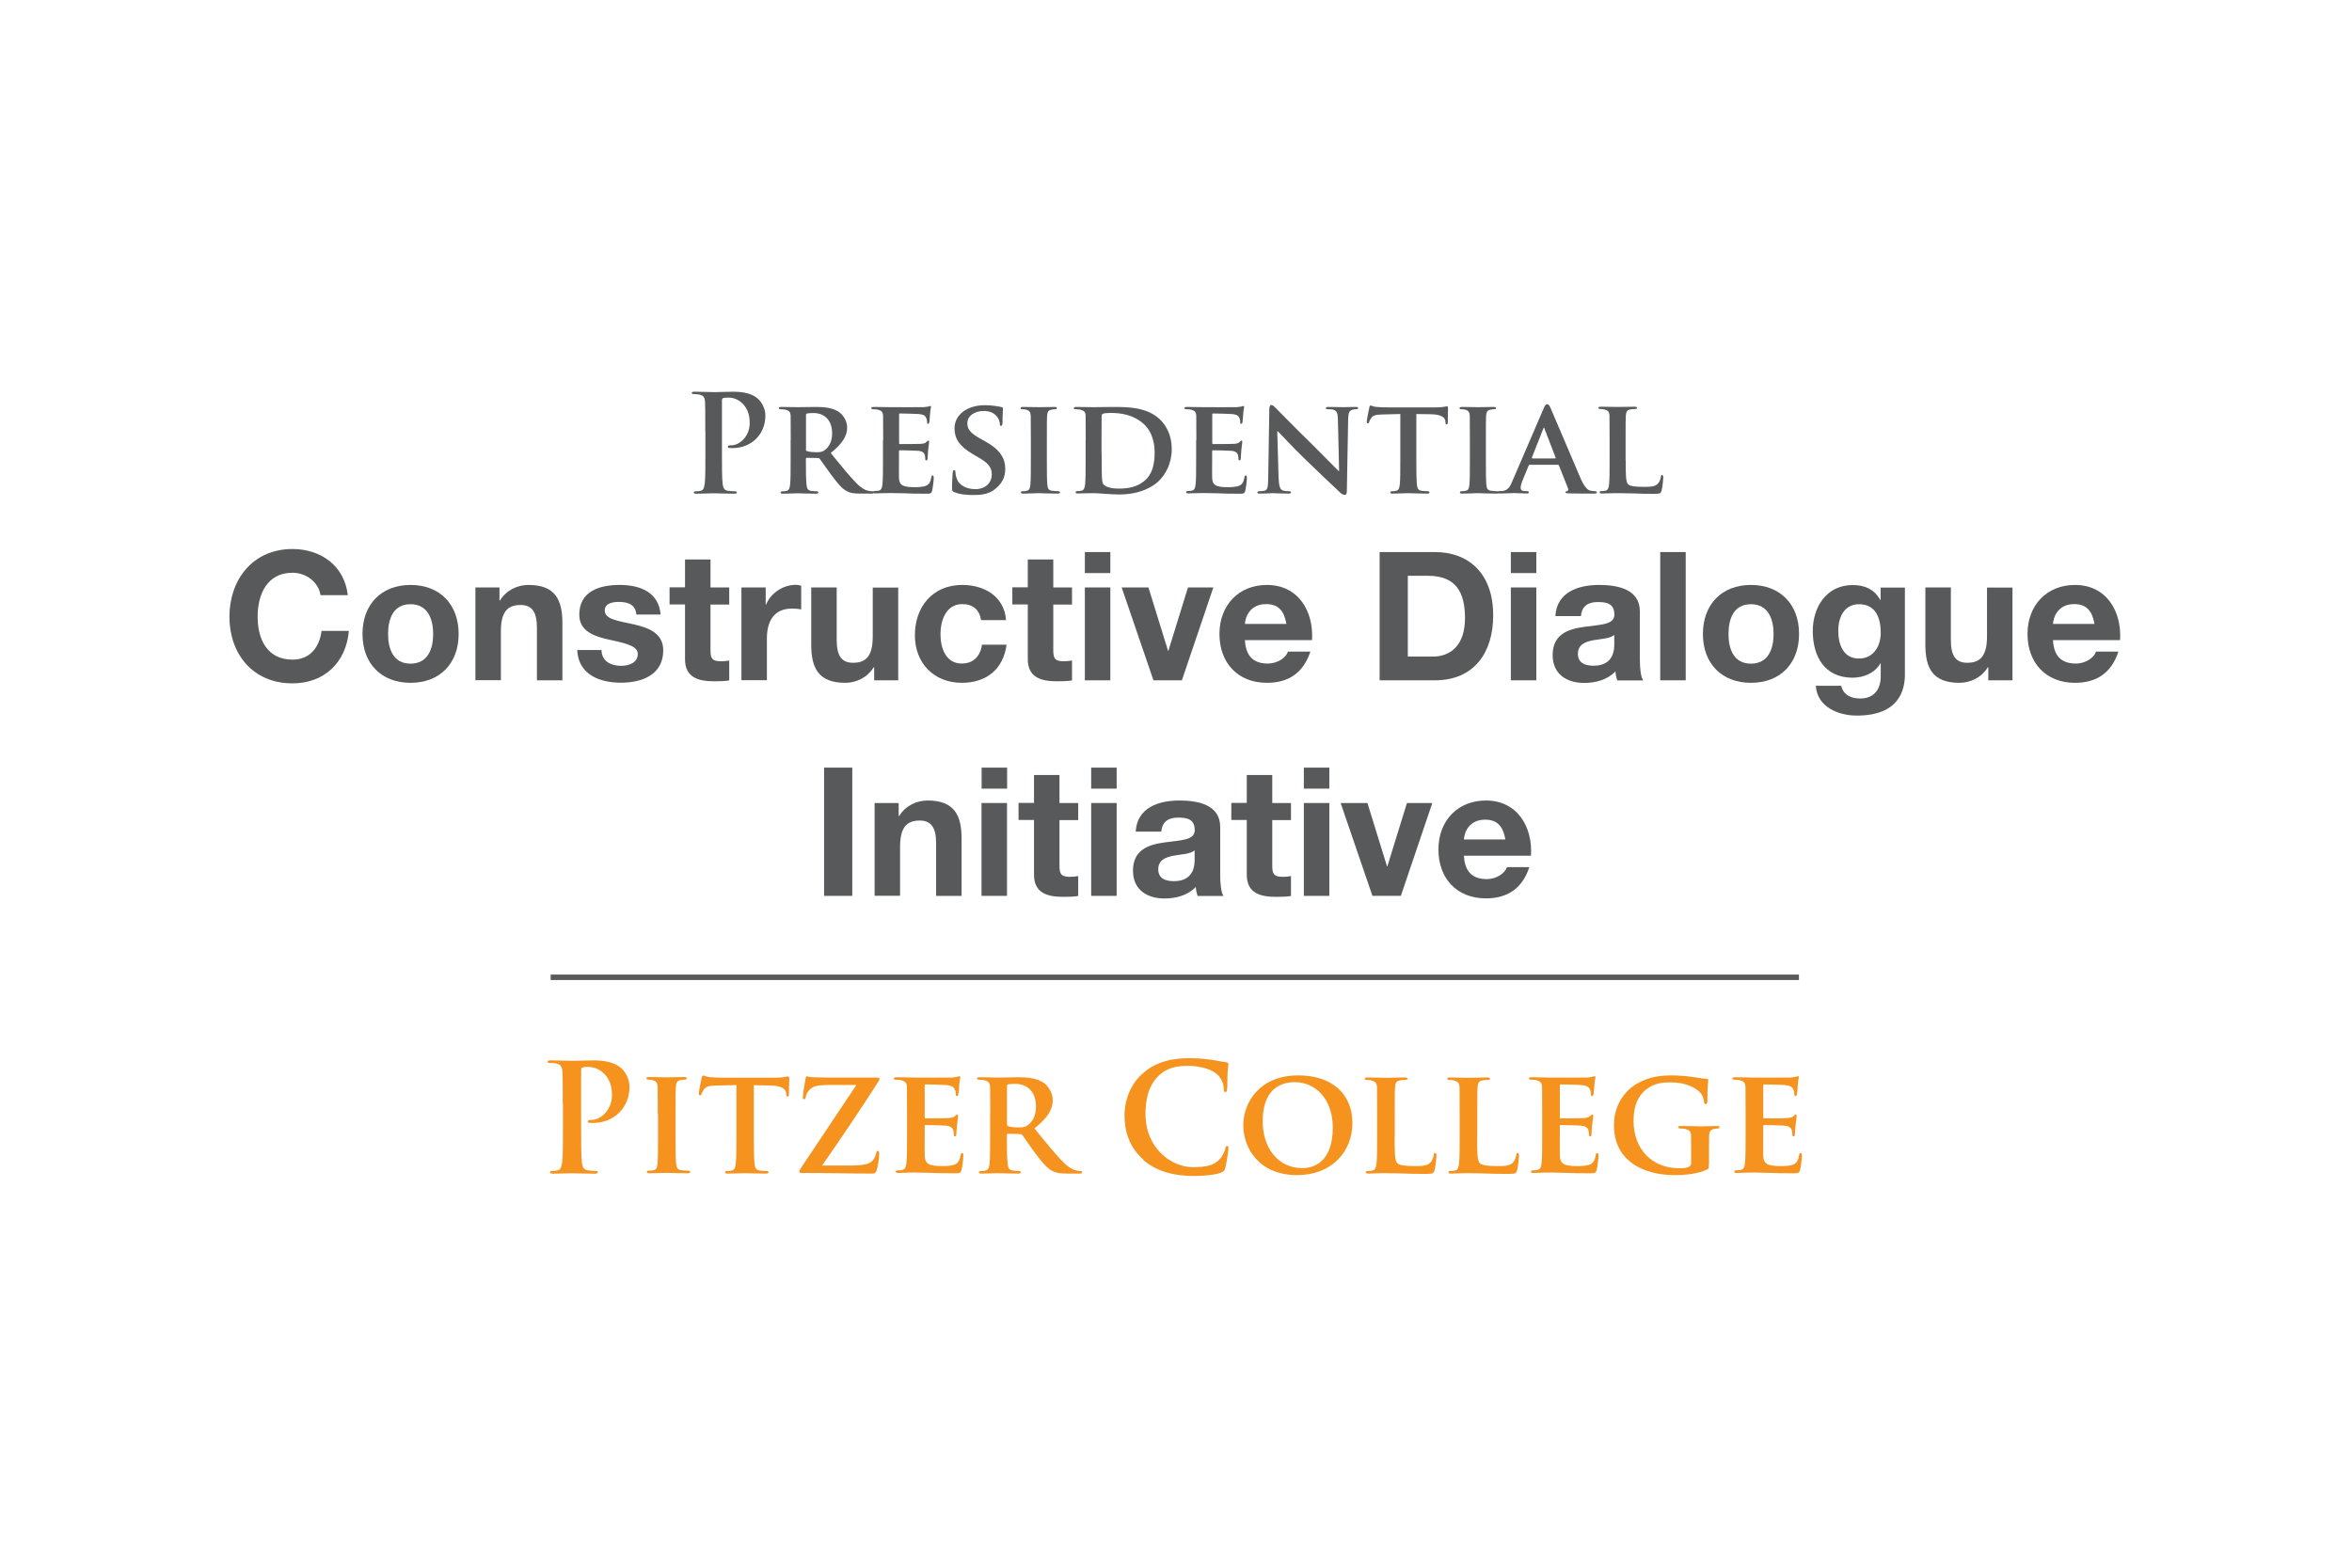 <?xml version="1.0" encoding="UTF-8"?><svg id="Layer_1" xmlns="http://www.w3.org/2000/svg" viewBox="0 0 216 144"><defs><style>.cls-1{fill:#58595b;}.cls-1,.cls-2{stroke-width:0px;}.cls-2{fill:#f6921e;}</style></defs><path class="cls-2" d="M51.68,101.38c0-2.09,0-2.48-.03-2.92-.03-.47-.14-.69-.59-.78-.11-.03-.34-.04-.54-.04-.15,0-.23-.03-.23-.12s.1-.12.3-.12c.73,0,1.6.04,1.98.04.56,0,1.36-.04,1.99-.04,1.72,0,2.34.58,2.56.78.3.29.69.91.69,1.64,0,1.95-1.43,3.33-3.38,3.33-.07,0-.22,0-.29-.01-.07-.01-.16-.03-.16-.12,0-.11.1-.15.38-.15.77,0,1.84-.87,1.84-2.27,0-.45-.04-1.38-.81-2.06-.49-.45-1.06-.54-1.37-.54-.21,0-.41.01-.54.06-.07.03-.11.11-.11.26v5.5c0,1.27,0,2.35.07,2.94.04.38.12.69.54.74.19.03.5.06.7.06.15,0,.22.04.22.11,0,.1-.11.14-.26.14-.91,0-1.77-.04-2.13-.04-.32,0-1.18.04-1.73.04-.18,0-.27-.04-.27-.14,0-.07.05-.11.22-.11.21,0,.37-.03.5-.06.27-.06.34-.36.4-.76.07-.58.07-1.66.07-2.93v-2.42Z"/><path class="cls-2" d="M60.41,102.33c0-1.77,0-2.1-.01-2.48-.03-.4-.15-.54-.41-.62-.14-.04-.29-.06-.44-.06-.12,0-.19-.03-.19-.14,0-.07.1-.1.29-.1.45,0,1.28.03,1.62.03.3,0,1.09-.03,1.55-.03.15,0,.25.03.25.1,0,.11-.07.14-.19.14s-.22.01-.36.04c-.33.06-.43.22-.45.63-.03.37-.03.7-.03,2.48v2.06c0,1.13,0,2.06.06,2.56.04.32.12.5.48.55.16.03.44.04.62.04.14,0,.19.07.19.12,0,.08-.1.12-.23.12-.8,0-1.62-.04-1.95-.04-.28,0-1.1.04-1.58.04-.15,0-.23-.04-.23-.12,0-.06.04-.12.19-.12.18,0,.32-.01.43-.04.25-.06.32-.22.36-.56.05-.48.05-1.42.05-2.54v-2.06Z"/><path class="cls-2" d="M67.61,99.67l-1.8.04c-.7.01-.99.1-1.17.36-.12.17-.18.32-.21.4-.03.1-.06.15-.14.15s-.11-.07-.11-.19c0-.19.23-1.32.26-1.42.03-.15.07-.22.14-.22.1,0,.22.1.52.14.36.04.81.06,1.21.06h4.91c.38,0,.65-.03.83-.06.19-.03.29-.06.33-.06.08,0,.1.07.1.25,0,.25-.03,1.11-.03,1.42-.01.12-.04.19-.11.19-.1,0-.12-.06-.14-.23v-.12c-.04-.3-.36-.66-1.44-.67l-1.53-.03v4.73c0,1.07.01,1.99.07,2.5.04.33.11.55.47.61.17.03.44.04.62.04.14,0,.19.07.19.12,0,.08-.1.12-.23.12-.8,0-1.61-.04-1.95-.04-.27,0-1.1.04-1.58.04-.15,0-.23-.04-.23-.12,0-.06.04-.12.19-.12.18,0,.33-.01.43-.04.25-.06.32-.28.36-.62.06-.5.06-1.42.06-2.49v-4.73Z"/><path class="cls-2" d="M78.39,107.05c1.24,0,1.66-.25,1.87-.61.1-.18.18-.37.22-.54.03-.12.06-.19.14-.19.1,0,.12.08.12.36,0,.39-.15,1.14-.23,1.43-.07.21-.15.3-.37.3-2.02,0-4.07-.06-6.52-.06-.14,0-.21-.04-.21-.12,0-.07.01-.14.15-.34,1.71-2.57,3.47-5.21,5.09-7.62h-2.28c-.62,0-1.33,0-1.72.21-.4.22-.62.62-.65.89-.03.17-.08.21-.15.21-.08,0-.12-.05-.12-.19,0-.28.18-1.33.25-1.69.01-.17.07-.22.14-.22.11,0,.18.07.48.08,1.15.04,1.73.03,2.23.03h3.73c.12,0,.21.04.21.1,0,.1-.03.14-.07.22-1.68,2.63-3.49,5.29-5.2,7.76h2.9Z"/><path class="cls-2" d="M83.3,102.33c0-1.77,0-2.1-.01-2.48-.03-.4-.14-.52-.52-.63-.1-.03-.3-.04-.48-.04-.12,0-.21-.04-.21-.12s.1-.11.28-.11c.63,0,1.4.03,1.75.03.38,0,3.07.01,3.3,0,.22-.01.41-.06.51-.07.07-.01.14-.06.19-.06.07,0,.08.06.08.11,0,.08-.07.22-.1.76-.01.12-.04.63-.07.77-.01.05-.04.19-.14.19-.08,0-.1-.06-.1-.15,0-.08-.01-.29-.08-.43-.1-.21-.19-.37-.8-.43-.21-.03-1.65-.06-1.9-.06-.06,0-.08.04-.08.11v2.89c0,.07.01.12.08.12.27,0,1.84,0,2.12-.03.29-.03.47-.06.58-.18.1-.08.14-.15.19-.15s.1.06.1.12-.03.26-.1.85c-.03.23-.06.7-.06.78,0,.1-.01.26-.12.26-.08,0-.11-.04-.11-.1-.01-.12-.01-.28-.04-.43-.07-.23-.22-.41-.67-.45-.22-.03-1.6-.06-1.9-.06-.06,0-.07.06-.07.12v.94c0,.4-.01,1.39,0,1.73.03.8.4.98,1.64.98.32,0,.83-.01,1.14-.15.3-.14.44-.39.52-.87.03-.12.06-.18.14-.18.1,0,.11.15.11.27,0,.26-.1,1.06-.17,1.29-.08.3-.19.3-.65.3-.91,0-1.64-.01-2.23-.04-.59-.01-1.05-.03-1.4-.03-.14,0-.4.01-.69.01-.29.01-.59.03-.84.03-.15,0-.23-.04-.23-.12,0-.06.04-.12.19-.12.18,0,.32-.01.43-.04.25-.06.32-.28.36-.62.06-.5.06-1.42.06-2.49v-2.06Z"/><path class="cls-2" d="M90.94,102.33c0-1.77,0-2.1-.01-2.48-.03-.4-.14-.52-.52-.63-.1-.03-.3-.04-.48-.04-.12,0-.21-.04-.21-.12s.1-.11.28-.11c.63,0,1.4.03,1.65.03.41,0,1.51-.03,1.88-.03.77,0,1.65.07,2.3.5.34.23.85.83.85,1.61,0,.87-.49,1.64-1.68,2.59,1.07,1.32,1.93,2.38,2.65,3.11.67.67,1.1.73,1.29.77.12.03.19.03.29.03s.15.07.15.12c0,.1-.08.12-.23.12h-1.16c-.67,0-1-.07-1.32-.23-.52-.26-.98-.81-1.65-1.72-.48-.63-.99-1.42-1.14-1.6-.07-.07-.14-.08-.22-.08l-1.09-.03c-.06,0-.1.03-.1.1v.17c0,1.09.01,1.99.07,2.49.04.34.1.56.47.62.18.03.44.04.59.04.1,0,.15.07.15.12,0,.08-.1.12-.25.12-.7,0-1.71-.04-1.88-.04-.23,0-1,.04-1.49.04-.15,0-.23-.04-.23-.12,0-.06.04-.12.19-.12.18,0,.32-.01.43-.04.25-.06.32-.28.36-.62.05-.5.05-1.42.05-2.49v-2.06ZM92.48,103.24c0,.12.03.17.11.21.26.08.62.11.92.11.48,0,.65-.04.85-.19.37-.26.78-.77.78-1.73,0-1.65-1.13-2.08-1.84-2.08-.3,0-.59.01-.71.04-.08.03-.11.07-.11.17v3.48Z"/><path class="cls-2" d="M104.98,106.49c-1.35-1.18-1.71-2.72-1.71-4.06,0-.94.29-2.56,1.61-3.77.99-.91,2.3-1.46,4.35-1.46.85,0,1.36.06,1.99.14.52.07.96.19,1.38.23.15.01.21.08.21.17,0,.11-.04.27-.07.76-.03.45-.01,1.21-.04,1.49-.01.21-.04.32-.17.32-.11,0-.14-.11-.14-.3-.01-.43-.19-.91-.54-1.26-.45-.48-1.53-.85-2.79-.85-1.2,0-1.98.3-2.59.85-1,.92-1.27,2.23-1.27,3.56,0,3.27,2.49,4.9,4.33,4.9,1.22,0,1.97-.14,2.52-.77.23-.26.41-.66.47-.91.04-.22.07-.27.18-.27.1,0,.12.1.12.21,0,.17-.17,1.36-.3,1.83-.07.23-.12.3-.36.4-.55.22-1.6.32-2.48.32-1.88,0-3.47-.41-4.72-1.5Z"/><path class="cls-2" d="M114.18,103.36c0-1.99,1.4-4.58,5.07-4.58,3.05,0,4.95,1.69,4.95,4.37s-1.95,4.79-5.07,4.79c-3.52,0-4.95-2.5-4.95-4.58ZM122.4,103.58c0-2.59-1.55-4.18-3.51-4.18-1.35,0-2.93.71-2.93,3.6,0,2.41,1.38,4.3,3.66,4.3.85,0,2.78-.4,2.78-3.73Z"/><path class="cls-2" d="M128.08,104.4c0,1.5,0,2.24.26,2.46.21.18.67.25,1.61.25.65,0,1.11-.01,1.42-.33.15-.15.28-.48.3-.7.01-.11.04-.18.14-.18.08,0,.11.12.11.26s-.08,1-.18,1.35c-.08.26-.14.32-.77.32-.87,0-1.57-.01-2.17-.04-.6-.01-1.11-.03-1.61-.03-.14,0-.4.01-.69.01-.29.01-.59.03-.84.03-.15,0-.23-.04-.23-.12,0-.06.04-.12.19-.12.18,0,.32-.01.43-.04.25-.06.32-.28.36-.62.06-.5.06-1.42.06-2.49v-2.06c0-1.77,0-2.1-.01-2.48-.03-.4-.14-.52-.52-.63-.1-.03-.25-.04-.4-.04-.14,0-.21-.04-.21-.12s.08-.11.26-.11c.56,0,1.33.03,1.66.03.29,0,1.28-.03,1.75-.03.18,0,.26.03.26.11s-.07.12-.22.12c-.14,0-.33.01-.47.04-.33.06-.43.22-.45.63-.03.37-.03.7-.03,2.48v2.06Z"/><path class="cls-2" d="M135.66,104.4c0,1.5,0,2.24.26,2.46.21.18.67.25,1.61.25.65,0,1.11-.01,1.42-.33.15-.15.28-.48.3-.7.01-.11.04-.18.14-.18.08,0,.11.12.11.26s-.08,1-.18,1.35c-.08.26-.14.32-.77.32-.87,0-1.57-.01-2.17-.04-.6-.01-1.11-.03-1.61-.03-.14,0-.4.01-.69.01-.29.01-.59.03-.84.03-.15,0-.23-.04-.23-.12,0-.06.04-.12.19-.12.18,0,.32-.01.43-.04.25-.06.32-.28.36-.62.06-.5.06-1.42.06-2.49v-2.06c0-1.77,0-2.1-.01-2.48-.03-.4-.14-.52-.52-.63-.1-.03-.25-.04-.4-.04-.14,0-.21-.04-.21-.12s.08-.11.26-.11c.56,0,1.33.03,1.66.03.29,0,1.28-.03,1.75-.03.18,0,.26.03.26.11s-.07.12-.22.12c-.14,0-.33.01-.47.04-.33.06-.43.22-.45.63-.03.37-.03.7-.03,2.48v2.06Z"/><path class="cls-2" d="M141.63,102.33c0-1.77,0-2.1-.01-2.48-.03-.4-.14-.52-.52-.63-.1-.03-.3-.04-.48-.04-.12,0-.21-.04-.21-.12s.1-.11.28-.11c.63,0,1.4.03,1.75.03.38,0,3.07.01,3.3,0,.22-.01.41-.06.51-.07.07-.01.14-.06.19-.06.07,0,.08.06.08.11,0,.08-.07.22-.1.76-.01.12-.04.63-.07.77-.01.05-.04.19-.14.19-.08,0-.1-.06-.1-.15,0-.08-.01-.29-.08-.43-.1-.21-.19-.37-.8-.43-.21-.03-1.65-.06-1.9-.06-.06,0-.08.04-.08.11v2.89c0,.07.01.12.08.12.27,0,1.84,0,2.12-.03.29-.03.47-.06.58-.18.1-.08.14-.15.19-.15s.1.06.1.12-.03.26-.1.85c-.03.23-.06.7-.06.78,0,.1-.01.26-.12.26-.08,0-.11-.04-.11-.1-.01-.12-.01-.28-.04-.43-.07-.23-.22-.41-.67-.45-.22-.03-1.6-.06-1.9-.06-.06,0-.07.06-.07.12v.94c0,.4-.01,1.39,0,1.73.03.8.4.98,1.64.98.32,0,.83-.01,1.14-.15.3-.14.44-.39.52-.87.03-.12.06-.18.14-.18.1,0,.11.15.11.27,0,.26-.1,1.06-.17,1.29-.08.3-.19.3-.65.3-.91,0-1.64-.01-2.23-.04-.59-.01-1.05-.03-1.4-.03-.14,0-.4.01-.69.01-.29.01-.59.03-.84.03-.15,0-.23-.04-.23-.12,0-.06.04-.12.19-.12.18,0,.32-.01.43-.04.25-.06.32-.28.36-.62.06-.5.06-1.42.06-2.49v-2.06Z"/><path class="cls-2" d="M156.93,107.01c0,.32,0,.33-.15.41-.81.4-2.01.52-2.96.52-2.97,0-5.6-1.35-5.6-4.58,0-1.87,1-3.18,2.12-3.82,1.15-.67,2.24-.76,3.26-.76.84,0,1.9.14,2.15.19.25.04.67.11.96.12.14.01.17.06.17.14,0,.14-.08.45-.08,1.93,0,.18-.07.26-.17.26-.08,0-.11-.05-.12-.15-.03-.26-.1-.63-.41-.96-.36-.37-1.27-.89-2.63-.89-.66,0-1.5.01-2.34.69-.67.55-1.11,1.42-1.11,2.85,0,2.52,1.62,4.35,4.21,4.35.32,0,.56,0,.85-.12.18-.08.23-.21.23-.41v-1.07c0-.58,0-1.02-.01-1.38-.01-.4-.14-.52-.52-.63-.1-.03-.3-.04-.47-.04-.11,0-.19-.06-.19-.12,0-.1.1-.11.26-.11.63,0,1.5.03,1.86.03.38,0,1.02-.03,1.42-.03.17,0,.25.01.25.11,0,.07-.07.12-.15.12-.1,0-.19.01-.33.04-.33.06-.45.22-.47.63-.01.36-.01.83-.01,1.4v1.29Z"/><path class="cls-2" d="M160.31,102.33c0-1.77,0-2.1-.01-2.48-.03-.4-.14-.52-.52-.63-.1-.03-.3-.04-.48-.04-.12,0-.21-.04-.21-.12s.1-.11.28-.11c.63,0,1.4.03,1.75.03.38,0,3.07.01,3.3,0,.22-.01.41-.06.51-.07.07-.01.14-.06.19-.06.07,0,.08.06.08.11,0,.08-.07.22-.1.76-.01.12-.04.63-.07.77-.01.05-.04.19-.14.19-.08,0-.1-.06-.1-.15,0-.08-.01-.29-.08-.43-.1-.21-.19-.37-.8-.43-.21-.03-1.65-.06-1.9-.06-.06,0-.08.04-.08.11v2.89c0,.07.01.12.08.12.27,0,1.84,0,2.12-.03.29-.03.47-.06.58-.18.1-.08.14-.15.19-.15s.1.06.1.12-.03.26-.1.85c-.03.23-.06.7-.06.78,0,.1-.01.26-.12.26-.08,0-.11-.04-.11-.1-.01-.12-.01-.28-.04-.43-.07-.23-.22-.41-.67-.45-.22-.03-1.6-.06-1.9-.06-.06,0-.07.06-.07.12v.94c0,.4-.01,1.39,0,1.73.03.8.4.98,1.64.98.32,0,.83-.01,1.14-.15.3-.14.44-.39.52-.87.03-.12.06-.18.14-.18.1,0,.11.15.11.27,0,.26-.1,1.06-.17,1.29-.08.3-.19.3-.65.3-.91,0-1.64-.01-2.23-.04-.59-.01-1.05-.03-1.4-.03-.14,0-.4.01-.69.01-.29.01-.59.03-.84.03-.15,0-.23-.04-.23-.12,0-.06.04-.12.19-.12.18,0,.32-.01.43-.04.25-.06.32-.28.36-.62.06-.5.06-1.42.06-2.49v-2.06Z"/><path class="cls-1" d="M64.77,39.57c0-1.88,0-2.23-.02-2.62-.02-.42-.12-.62-.53-.71-.1-.02-.31-.04-.48-.04-.14,0-.21-.02-.21-.11s.09-.11.27-.11c.66,0,1.44.04,1.78.04.51,0,1.23-.04,1.79-.04,1.55,0,2.1.52,2.3.71.27.26.62.82.62,1.47,0,1.76-1.29,3-3.04,3-.06,0-.2,0-.26-.01-.06-.01-.15-.02-.15-.11,0-.1.09-.14.35-.14.69,0,1.66-.78,1.66-2.04,0-.41-.04-1.24-.73-1.86-.45-.41-.95-.48-1.24-.48-.19,0-.37.01-.48.05-.06.02-.1.1-.1.24v4.95c0,1.14,0,2.12.06,2.65.04.35.11.62.48.67.17.02.45.05.63.05.14,0,.2.04.2.1,0,.09-.1.12-.23.12-.82,0-1.6-.04-1.92-.04-.28,0-1.06.04-1.56.04-.16,0-.25-.04-.25-.12,0-.06.05-.1.2-.1.19,0,.33-.02.45-.05.25-.05.31-.32.36-.68.06-.52.06-1.5.06-2.64v-2.18Z"/><path class="cls-1" d="M72.62,40.43c0-1.6,0-1.89-.01-2.23-.02-.36-.12-.47-.47-.57-.09-.02-.27-.04-.43-.04-.11,0-.19-.04-.19-.11s.09-.1.25-.1c.57,0,1.26.02,1.49.02.37,0,1.36-.02,1.7-.02.69,0,1.48.06,2.07.45.31.21.77.74.77,1.45,0,.78-.45,1.47-1.51,2.33.97,1.19,1.73,2.14,2.39,2.8.61.61.99.66,1.16.69.11.02.17.02.26.02s.14.06.14.11c0,.09-.07.11-.21.11h-1.04c-.61,0-.9-.06-1.19-.21-.47-.23-.88-.73-1.49-1.55-.43-.57-.89-1.27-1.03-1.44-.06-.06-.12-.07-.2-.07l-.98-.02s-.09.02-.09.09v.15c0,.98.01,1.79.06,2.24.04.31.09.51.42.56.16.02.4.04.53.04.09,0,.14.06.14.11,0,.07-.09.11-.22.11-.63,0-1.53-.04-1.7-.04-.21,0-.9.04-1.34.04-.14,0-.21-.04-.21-.11,0-.05.04-.11.17-.11.16,0,.28-.01.38-.04.22-.05.28-.25.32-.56.05-.45.05-1.27.05-2.24v-1.86ZM74.01,41.25c0,.11.02.15.1.19.24.07.56.1.83.1.43,0,.58-.04.77-.17.33-.24.71-.69.71-1.56,0-1.49-1.02-1.87-1.66-1.87-.27,0-.53.01-.64.04-.07.02-.1.06-.1.15v3.13Z"/><path class="cls-1" d="M81.11,40.43c0-1.6,0-1.89-.01-2.23-.02-.36-.12-.47-.47-.57-.09-.02-.27-.04-.43-.04-.11,0-.19-.04-.19-.11s.09-.1.25-.1c.57,0,1.26.02,1.57.02.35,0,2.76.01,2.97,0,.2-.01.37-.05.46-.06.06-.01.12-.05.17-.05.06,0,.07.05.07.1,0,.07-.06.2-.09.68-.01.11-.04.57-.06.69-.01.05-.04.17-.12.17-.07,0-.09-.05-.09-.14,0-.07-.01-.26-.07-.38-.09-.19-.17-.33-.72-.38-.19-.02-1.49-.05-1.71-.05-.05,0-.07.04-.07.1v2.6c0,.06.01.11.07.11.25,0,1.66,0,1.91-.02.26-.02.42-.05.52-.16.09-.07.12-.14.17-.14s.09.05.09.11-.02.23-.09.77c-.02.21-.05.63-.05.71,0,.09-.01.23-.11.23-.07,0-.1-.04-.1-.09-.01-.11-.01-.25-.04-.38-.06-.21-.2-.37-.61-.41-.2-.02-1.44-.05-1.71-.05-.05,0-.06.05-.06.11v.84c0,.36-.01,1.25,0,1.56.02.72.36.88,1.47.88.28,0,.74-.01,1.03-.14.27-.12.4-.35.47-.78.02-.11.05-.16.12-.16.09,0,.1.14.1.25,0,.23-.09.95-.15,1.16-.07.27-.17.27-.58.27-.82,0-1.47-.01-2-.04-.53-.01-.94-.02-1.26-.02-.12,0-.36.01-.62.01-.26.01-.53.02-.76.02-.14,0-.21-.04-.21-.11,0-.05.04-.11.17-.11.16,0,.28-.01.38-.04.22-.05.28-.25.32-.56.05-.45.05-1.27.05-2.24v-1.86Z"/><path class="cls-1" d="M87.64,45.21c-.17-.07-.21-.12-.21-.36,0-.57.05-1.23.06-1.4,0-.16.05-.27.14-.27.1,0,.11.1.11.17,0,.14.04.36.1.54.24.78,1.05,1.04,1.73,1.04.94,0,1.51-.59,1.51-1.34,0-.46-.11-.92-1.08-1.49l-.63-.37c-1.29-.75-1.71-1.46-1.71-2.39,0-1.29,1.24-2.12,2.75-2.12.71,0,1.26.1,1.55.17.1.02.15.06.15.14,0,.14-.04.43-.04,1.26,0,.22-.05.33-.14.33-.07,0-.11-.06-.11-.19,0-.1-.05-.42-.28-.69-.16-.2-.51-.49-1.21-.49-.78,0-1.49.41-1.49,1.13,0,.47.17.84,1.15,1.39l.45.25c1.44.79,1.88,1.6,1.88,2.55,0,.78-.3,1.41-1.09,1.97-.52.37-1.24.43-1.82.43-.63,0-1.3-.06-1.77-.27Z"/><path class="cls-1" d="M94.67,40.43c0-1.6,0-1.89-.01-2.23-.02-.36-.14-.48-.37-.56-.12-.04-.26-.05-.4-.05-.11,0-.17-.02-.17-.12,0-.06.09-.09.26-.09.41,0,1.15.02,1.46.02.27,0,.98-.02,1.4-.02.14,0,.22.02.22.09,0,.1-.06.12-.17.12s-.2.01-.32.04c-.3.05-.38.2-.41.57-.02.33-.02.63-.02,2.23v1.86c0,1.01,0,1.86.05,2.3.04.28.11.45.43.49.15.02.4.04.56.04.12,0,.17.06.17.11,0,.07-.09.11-.21.11-.72,0-1.46-.04-1.76-.04-.25,0-.99.04-1.42.04-.14,0-.21-.04-.21-.11,0-.05.04-.11.17-.11.16,0,.28-.01.38-.04.22-.05.28-.2.32-.51.05-.43.05-1.27.05-2.29v-1.86Z"/><path class="cls-1" d="M99.71,40.43c0-1.6,0-1.89-.01-2.23-.02-.36-.12-.47-.47-.57-.09-.02-.27-.04-.43-.04-.11,0-.19-.04-.19-.11s.09-.1.25-.1c.57,0,1.26.02,1.57.02.33,0,1.11-.02,1.77-.02,1.36,0,3.19,0,4.38,1.2.54.54,1.03,1.42,1.03,2.67,0,1.32-.57,2.33-1.19,2.93-.5.49-1.65,1.24-3.65,1.24-.4,0-.87-.04-1.3-.06-.43-.04-.83-.06-1.1-.06-.12,0-.36.01-.62.01-.26.01-.53.02-.76.02-.14,0-.21-.04-.21-.11,0-.05.04-.11.17-.11.16,0,.28-.01.38-.04.22-.05.28-.25.32-.56.05-.45.05-1.27.05-2.24v-1.86ZM101.17,41.59c0,1.11.01,1.92.02,2.13.01.26.04.63.12.74.14.2.57.42,1.42.42.99,0,1.72-.17,2.38-.72.71-.58.93-1.52.93-2.61,0-1.34-.53-2.2-1.02-2.62-1-.89-2.19-1-3.04-1-.22,0-.58.02-.67.07-.1.04-.14.09-.14.21-.01.36-.01,1.23-.01,2.05v1.32Z"/><path class="cls-1" d="M109.87,40.43c0-1.6,0-1.89-.01-2.23-.02-.36-.12-.47-.47-.57-.09-.02-.27-.04-.43-.04-.11,0-.19-.04-.19-.11s.09-.1.25-.1c.57,0,1.26.02,1.57.02.35,0,2.76.01,2.97,0,.2-.01.37-.05.46-.06.06-.01.12-.05.17-.05.06,0,.07.05.07.1,0,.07-.06.2-.09.68-.01.11-.04.57-.06.69-.01.05-.04.17-.12.17-.07,0-.09-.05-.09-.14,0-.07-.01-.26-.07-.38-.09-.19-.17-.33-.72-.38-.19-.02-1.49-.05-1.71-.05-.05,0-.07.04-.07.1v2.6c0,.06.01.11.07.11.25,0,1.66,0,1.91-.02.26-.02.42-.05.52-.16.09-.07.12-.14.17-.14s.09.05.09.11-.02.23-.09.77c-.02.21-.05.63-.05.71,0,.09-.01.23-.11.23-.07,0-.1-.04-.1-.09-.01-.11-.01-.25-.04-.38-.06-.21-.2-.37-.61-.41-.2-.02-1.44-.05-1.71-.05-.05,0-.06.05-.06.11v.84c0,.36-.01,1.25,0,1.56.02.72.36.88,1.47.88.28,0,.74-.01,1.03-.14.27-.12.4-.35.47-.78.02-.11.05-.16.12-.16.09,0,.1.14.1.25,0,.23-.09.95-.15,1.16-.07.27-.17.27-.58.27-.82,0-1.47-.01-2-.04-.53-.01-.94-.02-1.26-.02-.12,0-.36.01-.62.01-.26.01-.53.02-.76.02-.14,0-.21-.04-.21-.11,0-.05.04-.11.17-.11.16,0,.28-.01.38-.04.22-.05.28-.25.32-.56.05-.45.05-1.27.05-2.24v-1.86Z"/><path class="cls-1" d="M117.43,43.91c.02.82.16,1.06.37,1.14.19.06.4.07.57.07.12,0,.19.05.19.11,0,.09-.1.11-.25.11-.71,0-1.21-.04-1.41-.04-.1,0-.62.04-1.18.04-.15,0-.25-.01-.25-.11,0-.06.07-.11.17-.11.15,0,.35-.01.5-.05.28-.07.32-.36.33-1.27l.1-6.24c0-.21.07-.36.19-.36.14,0,.28.16.47.35.14.14,1.77,1.81,3.35,3.35.74.73,2.19,2.22,2.35,2.36h.05l-.11-4.68c-.01-.64-.11-.83-.37-.93-.16-.06-.42-.06-.57-.06-.14,0-.17-.05-.17-.11,0-.09.11-.1.27-.1.57,0,1.15.02,1.39.02.12,0,.53-.02,1.06-.02.15,0,.25.01.25.1,0,.06-.06.11-.19.11-.11,0-.2,0-.33.04-.3.09-.38.27-.4.87l-.12,6.63c0,.23-.09.33-.17.33-.19,0-.33-.11-.45-.22-.68-.63-2.04-1.93-3.18-3.03-1.19-1.14-2.34-2.41-2.55-2.6h-.04l.12,4.29Z"/><path class="cls-1" d="M128.6,38.03l-1.62.04c-.63.01-.89.09-1.05.32-.11.15-.16.28-.19.36-.02.09-.05.14-.12.14s-.1-.06-.1-.17c0-.17.21-1.19.23-1.27.02-.14.06-.2.12-.2.09,0,.2.09.47.12.32.04.73.05,1.09.05h4.42c.35,0,.58-.02.74-.05.17-.02.26-.05.3-.05.07,0,.09.06.09.22,0,.22-.02,1-.02,1.27-.01.11-.04.17-.1.17-.09,0-.11-.05-.12-.21v-.11c-.04-.27-.32-.59-1.3-.61l-1.37-.02v4.26c0,.97.01,1.79.06,2.25.04.3.1.5.42.54.15.02.4.04.56.04.12,0,.17.06.17.11,0,.07-.09.11-.21.11-.72,0-1.45-.04-1.76-.04-.25,0-.99.04-1.42.04-.14,0-.21-.04-.21-.11,0-.05.04-.11.17-.11.16,0,.3-.01.38-.04.22-.05.28-.25.32-.56.05-.45.05-1.27.05-2.24v-4.26Z"/><path class="cls-1" d="M134.99,40.43c0-1.6,0-1.89-.01-2.23-.02-.36-.14-.48-.37-.56-.12-.04-.26-.05-.4-.05-.11,0-.17-.02-.17-.12,0-.06.09-.09.26-.09.41,0,1.15.02,1.46.02.27,0,.98-.02,1.4-.02.14,0,.22.02.22.09,0,.1-.06.12-.17.12s-.2.01-.32.04c-.3.05-.38.2-.41.57-.02.33-.02.63-.02,2.23v1.86c0,1.01,0,1.86.05,2.3.04.28.11.45.43.49.15.02.4.04.56.04.12,0,.17.06.17.11,0,.07-.09.11-.21.11-.72,0-1.46-.04-1.76-.04-.25,0-.99.04-1.42.04-.14,0-.21-.04-.21-.11,0-.05.04-.11.17-.11.16,0,.28-.01.38-.04.22-.05.28-.2.32-.51.05-.43.05-1.27.05-2.29v-1.86Z"/><path class="cls-1" d="M140.49,42.69c-.06,0-.07.01-.1.07l-.58,1.41c-.11.26-.16.52-.16.64,0,.19.1.3.43.3h.16c.14,0,.16.05.16.11,0,.09-.06.11-.17.11-.36,0-.87-.04-1.21-.04-.11,0-.69.04-1.26.04-.14,0-.2-.02-.2-.11,0-.06.04-.11.12-.11.1,0,.22-.01.32-.01.5-.07.68-.4.9-.93l2.85-6.62c.12-.3.21-.42.32-.42.16,0,.21.1.32.33.26.58,2.08,4.89,2.77,6.49.42.95.73,1.09.93,1.13.16.02.28.04.41.04.1,0,.15.04.15.11,0,.09-.06.11-.47.11-.38,0-1.18,0-2.09-.02-.2-.01-.32-.01-.32-.09,0-.06.02-.1.14-.11.07-.01.15-.11.1-.24l-.84-2.12c-.02-.06-.06-.07-.11-.07h-2.56ZM142.82,42.11s.06-.02.05-.06l-1.03-2.67s-.02-.1-.05-.1c-.04,0-.05.06-.06.1l-1.05,2.66s0,.07.04.07h2.1Z"/><path class="cls-1" d="M149.3,42.28c0,1.35,0,2.02.24,2.22.19.16.61.22,1.45.22.58,0,1-.01,1.27-.3.14-.14.25-.43.27-.63.01-.1.04-.16.12-.16.07,0,.1.11.1.24s-.07.9-.16,1.21c-.07.24-.12.28-.69.28-.78,0-1.41-.01-1.96-.04-.54-.01-1-.02-1.45-.02-.12,0-.36.01-.62.01-.26.01-.53.02-.76.02-.14,0-.21-.04-.21-.11,0-.05.04-.11.17-.11.16,0,.28-.01.38-.04.22-.05.28-.25.32-.56.05-.45.05-1.27.05-2.24v-1.86c0-1.6,0-1.89-.01-2.23-.02-.36-.12-.47-.47-.57-.09-.02-.22-.04-.36-.04-.12,0-.19-.04-.19-.11s.07-.1.24-.1c.51,0,1.2.02,1.5.02.26,0,1.15-.02,1.57-.02.16,0,.24.02.24.1s-.06.11-.2.11c-.12,0-.3.01-.42.04-.3.05-.38.2-.41.57-.02.33-.02.63-.02,2.23v1.86Z"/><path class="cls-1" d="M29.43,54.67c-.16-1.17-1.29-2.06-2.57-2.06-2.33,0-3.2,1.98-3.2,4.04s.87,3.94,3.2,3.94c1.58,0,2.47-1.09,2.67-2.64h2.51c-.26,2.94-2.29,4.82-5.18,4.82-3.65,0-5.79-2.72-5.79-6.12s2.14-6.22,5.79-6.22c2.59,0,4.77,1.52,5.08,4.24h-2.51Z"/><path class="cls-1" d="M37.7,53.73c2.69,0,4.42,1.78,4.42,4.5s-1.73,4.49-4.42,4.49-4.41-1.78-4.41-4.49,1.73-4.5,4.41-4.5ZM37.7,60.96c1.6,0,2.08-1.37,2.08-2.72s-.48-2.74-2.08-2.74-2.06,1.37-2.06,2.74.48,2.72,2.06,2.72Z"/><path class="cls-1" d="M43.64,53.96h2.23v1.19h.05c.59-.96,1.62-1.42,2.61-1.42,2.49,0,3.12,1.4,3.12,3.51v5.25h-2.34v-4.82c0-1.4-.41-2.1-1.5-2.1-1.27,0-1.81.71-1.81,2.44v4.47h-2.34v-8.53Z"/><path class="cls-1" d="M55.24,59.72c.02,1.02.87,1.44,1.8,1.44.68,0,1.53-.26,1.53-1.09,0-.71-.97-.96-2.66-1.32-1.35-.3-2.71-.78-2.71-2.28,0-2.18,1.88-2.74,3.71-2.74s3.58.63,3.76,2.72h-2.23c-.07-.91-.76-1.16-1.6-1.16-.53,0-1.3.1-1.3.79,0,.84,1.32.96,2.66,1.27,1.37.31,2.71.81,2.71,2.39,0,2.24-1.95,2.97-3.89,2.97s-3.91-.74-4.01-3h2.23Z"/><path class="cls-1" d="M65.25,53.96h1.72v1.57h-1.72v4.22c0,.79.2.99.99.99.25,0,.48-.02.73-.07v1.83c-.4.07-.91.08-1.37.08-1.44,0-2.69-.33-2.69-2.03v-5.03h-1.42v-1.57h1.42v-2.56h2.34v2.56Z"/><path class="cls-1" d="M68.09,53.96h2.23v1.58h.03c.43-1.07,1.58-1.82,2.72-1.82.16,0,.36.03.51.08v2.18c-.21-.05-.56-.08-.84-.08-1.72,0-2.31,1.24-2.31,2.74v3.84h-2.34v-8.53Z"/><path class="cls-1" d="M82.51,62.49h-2.23v-1.19h-.05c-.59.96-1.62,1.42-2.61,1.42-2.49,0-3.12-1.4-3.12-3.51v-5.25h2.34v4.82c0,1.4.41,2.1,1.5,2.1,1.27,0,1.81-.71,1.81-2.44v-4.47h2.34v8.53Z"/><path class="cls-1" d="M90.1,56.96c-.15-.96-.76-1.47-1.73-1.47-1.5,0-2,1.52-2,2.77s.48,2.69,1.95,2.69c1.09,0,1.72-.69,1.86-1.73h2.26c-.3,2.26-1.86,3.5-4.11,3.5-2.57,0-4.31-1.81-4.31-4.37s1.58-4.62,4.36-4.62c2.01,0,3.86,1.06,4.01,3.23h-2.29Z"/><path class="cls-1" d="M96.73,53.96h1.72v1.57h-1.72v4.22c0,.79.2.99.99.99.25,0,.48-.02.73-.07v1.83c-.4.07-.91.08-1.37.08-1.44,0-2.69-.33-2.69-2.03v-5.03h-1.42v-1.57h1.42v-2.56h2.34v2.56Z"/><path class="cls-1" d="M101.97,52.64h-2.34v-1.93h2.34v1.93ZM99.63,53.96h2.34v8.53h-2.34v-8.53Z"/><path class="cls-1" d="M108.54,62.49h-2.61l-2.92-8.53h2.46l1.8,5.82h.03l1.8-5.82h2.33l-2.89,8.53Z"/><path class="cls-1" d="M114.33,58.79c.07,1.48.79,2.16,2.1,2.16.94,0,1.7-.58,1.85-1.1h2.06c-.66,2.01-2.06,2.87-3.99,2.87-2.69,0-4.36-1.85-4.36-4.49s1.77-4.5,4.36-4.5c2.9,0,4.31,2.44,4.14,5.07h-6.15ZM118.14,57.31c-.21-1.19-.73-1.82-1.86-1.82-1.48,0-1.91,1.16-1.95,1.82h3.81Z"/><path class="cls-1" d="M126.7,50.71h5.08c3.05,0,5.35,1.91,5.35,5.82,0,3.41-1.75,5.96-5.35,5.96h-5.08v-11.78ZM129.29,60.31h2.31c1.5,0,2.94-.92,2.94-3.53,0-2.38-.83-3.89-3.4-3.89h-1.85v7.42Z"/><path class="cls-1" d="M141.09,52.64h-2.34v-1.93h2.34v1.93ZM138.75,53.96h2.34v8.53h-2.34v-8.53Z"/><path class="cls-1" d="M142.84,56.58c.13-2.19,2.1-2.85,4.01-2.85,1.7,0,3.75.38,3.75,2.43v4.44c0,.78.08,1.55.3,1.9h-2.38c-.08-.26-.15-.54-.16-.83-.74.78-1.83,1.06-2.87,1.06-1.62,0-2.9-.81-2.9-2.56,0-1.93,1.45-2.39,2.9-2.59,1.44-.21,2.77-.17,2.77-1.12,0-1.01-.69-1.16-1.52-1.16-.89,0-1.47.36-1.55,1.29h-2.34ZM148.25,58.32c-.4.35-1.22.36-1.95.49-.73.15-1.39.4-1.39,1.25s.68,1.09,1.44,1.09c1.83,0,1.9-1.45,1.9-1.96v-.87Z"/><path class="cls-1" d="M152.47,50.71h2.34v11.78h-2.34v-11.78Z"/><path class="cls-1" d="M160.8,53.73c2.69,0,4.42,1.78,4.42,4.5s-1.73,4.49-4.42,4.49-4.41-1.78-4.41-4.49,1.73-4.5,4.41-4.5ZM160.8,60.96c1.6,0,2.08-1.37,2.08-2.72s-.48-2.74-2.08-2.74-2.06,1.37-2.06,2.74.48,2.72,2.06,2.72Z"/><path class="cls-1" d="M174.94,61.95c0,1.4-.5,3.78-4.42,3.78-1.68,0-3.65-.79-3.76-2.74h2.33c.21.87.92,1.17,1.75,1.17,1.3,0,1.9-.89,1.88-2.11v-1.12h-.03c-.51.89-1.53,1.32-2.56,1.32-2.56,0-3.65-1.95-3.65-4.29,0-2.21,1.27-4.22,3.66-4.22,1.12,0,1.98.38,2.54,1.37h.03v-1.14h2.23v7.99ZM172.72,58.12c0-1.39-.48-2.62-2-2.62-1.32,0-1.9,1.16-1.9,2.43s.46,2.56,1.9,2.56c1.34,0,2-1.14,2-2.36Z"/><path class="cls-1" d="M184.83,62.49h-2.23v-1.19h-.05c-.59.96-1.62,1.42-2.61,1.42-2.49,0-3.12-1.4-3.12-3.51v-5.25h2.34v4.82c0,1.4.41,2.1,1.5,2.1,1.27,0,1.82-.71,1.82-2.44v-4.47h2.34v8.53Z"/><path class="cls-1" d="M188.54,58.79c.07,1.48.79,2.16,2.1,2.16.94,0,1.7-.58,1.85-1.1h2.06c-.66,2.01-2.06,2.87-3.99,2.87-2.69,0-4.36-1.85-4.36-4.49s1.77-4.5,4.36-4.5c2.9,0,4.31,2.44,4.14,5.07h-6.15ZM192.35,57.31c-.21-1.19-.73-1.82-1.86-1.82-1.48,0-1.91,1.16-1.95,1.82h3.81Z"/><path class="cls-1" d="M75.68,70.51h2.59v11.78h-2.59v-11.78Z"/><path class="cls-1" d="M80.3,73.76h2.23v1.19h.05c.59-.96,1.62-1.42,2.61-1.42,2.49,0,3.12,1.4,3.12,3.51v5.25h-2.34v-4.82c0-1.4-.41-2.1-1.5-2.1-1.27,0-1.81.71-1.81,2.44v4.47h-2.34v-8.53Z"/><path class="cls-1" d="M92.49,72.44h-2.34v-1.93h2.34v1.93ZM90.14,73.76h2.34v8.53h-2.34v-8.53Z"/><path class="cls-1" d="M97.3,73.76h1.72v1.57h-1.72v4.22c0,.79.2.99.99.99.25,0,.48-.02.73-.07v1.83c-.4.07-.91.08-1.37.08-1.44,0-2.69-.33-2.69-2.03v-5.03h-1.42v-1.57h1.42v-2.56h2.34v2.56Z"/><path class="cls-1" d="M102.55,72.44h-2.34v-1.93h2.34v1.93ZM100.21,73.76h2.34v8.53h-2.34v-8.53Z"/><path class="cls-1" d="M104.3,76.38c.13-2.19,2.1-2.85,4.01-2.85,1.7,0,3.75.38,3.75,2.43v4.44c0,.78.08,1.55.3,1.9h-2.38c-.08-.26-.15-.54-.16-.83-.74.78-1.83,1.06-2.87,1.06-1.62,0-2.9-.81-2.9-2.56,0-1.93,1.45-2.39,2.9-2.59,1.44-.21,2.77-.17,2.77-1.12,0-1.01-.69-1.16-1.52-1.16-.89,0-1.47.36-1.55,1.29h-2.34ZM109.71,78.11c-.4.35-1.22.36-1.95.49-.73.15-1.39.4-1.39,1.25s.68,1.09,1.44,1.09c1.83,0,1.9-1.45,1.9-1.96v-.87Z"/><path class="cls-1" d="M116.84,73.76h1.72v1.57h-1.72v4.22c0,.79.2.99.99.99.25,0,.48-.02.73-.07v1.83c-.4.07-.91.08-1.37.08-1.44,0-2.69-.33-2.69-2.03v-5.03h-1.42v-1.57h1.42v-2.56h2.34v2.56Z"/><path class="cls-1" d="M122.08,72.44h-2.34v-1.93h2.34v1.93ZM119.74,73.76h2.34v8.53h-2.34v-8.53Z"/><path class="cls-1" d="M128.65,82.29h-2.61l-2.92-8.53h2.46l1.8,5.82h.03l1.8-5.82h2.33l-2.89,8.53Z"/><path class="cls-1" d="M134.44,78.59c.07,1.48.79,2.16,2.1,2.16.94,0,1.7-.58,1.85-1.1h2.06c-.66,2.01-2.06,2.87-3.99,2.87-2.69,0-4.36-1.85-4.36-4.49s1.77-4.5,4.36-4.5c2.9,0,4.31,2.44,4.14,5.07h-6.15ZM138.25,77.11c-.21-1.19-.73-1.82-1.86-1.82-1.48,0-1.91,1.16-1.95,1.82h3.81Z"/><rect class="cls-1" x="50.57" y="89.52" width="114.64" height=".5"/></svg>